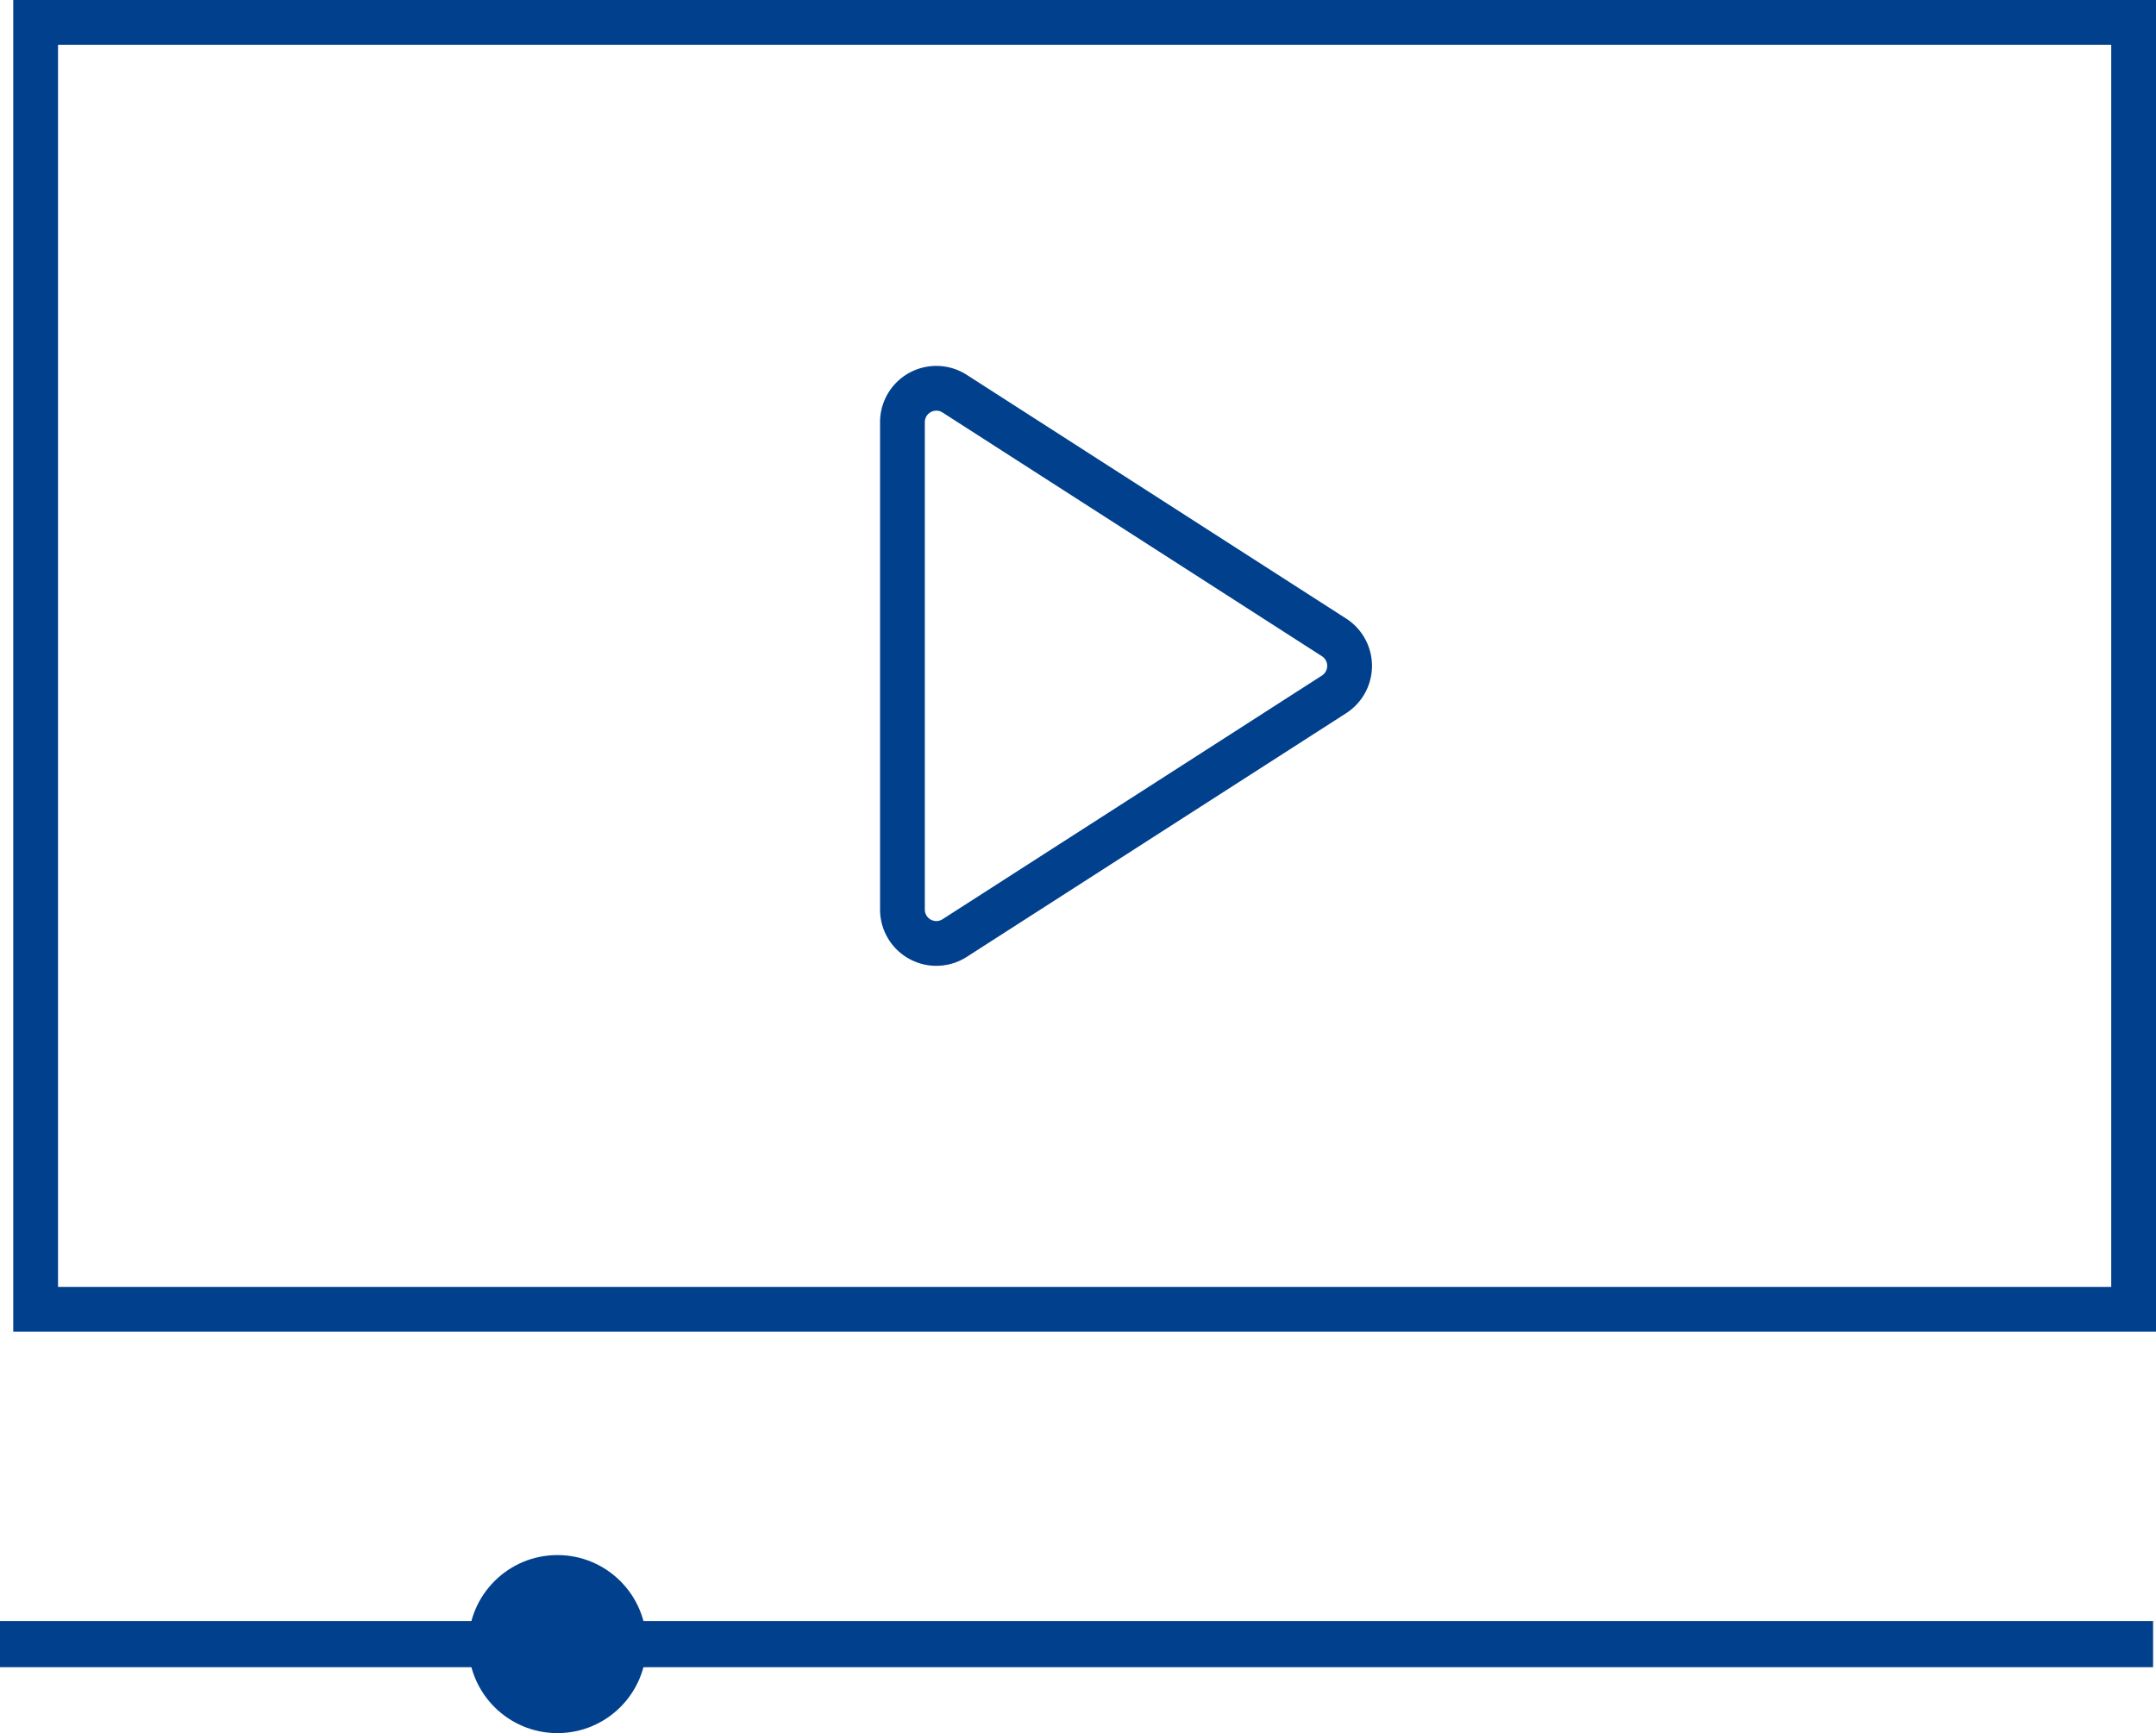 <svg xmlns="http://www.w3.org/2000/svg" width="48.157" height="38.721" viewBox="0 0 48.157 38.721"><defs><style>.a{fill:none;stroke:#01408c;stroke-miterlimit:10;}.b{fill:#01408c;}</style></defs><g transform="translate(-105.971 -9.492)"><rect class="a" width="46.861" height="28.753" transform="translate(106.767 9.992)"/><path class="a" d="M127.158,19.343V30.231a.757.757,0,0,0,1.166.637l8.474-5.444a.757.757,0,0,0,0-1.274l-8.474-5.445A.757.757,0,0,0,127.158,19.343Z" transform="translate(-1.03 -0.418)"/><rect class="b" width="48.092" height="1.032" transform="translate(105.971 45.708)"/><circle class="b" cx="1.989" cy="1.989" r="1.989" transform="translate(116.433 44.235)"/></g></svg>